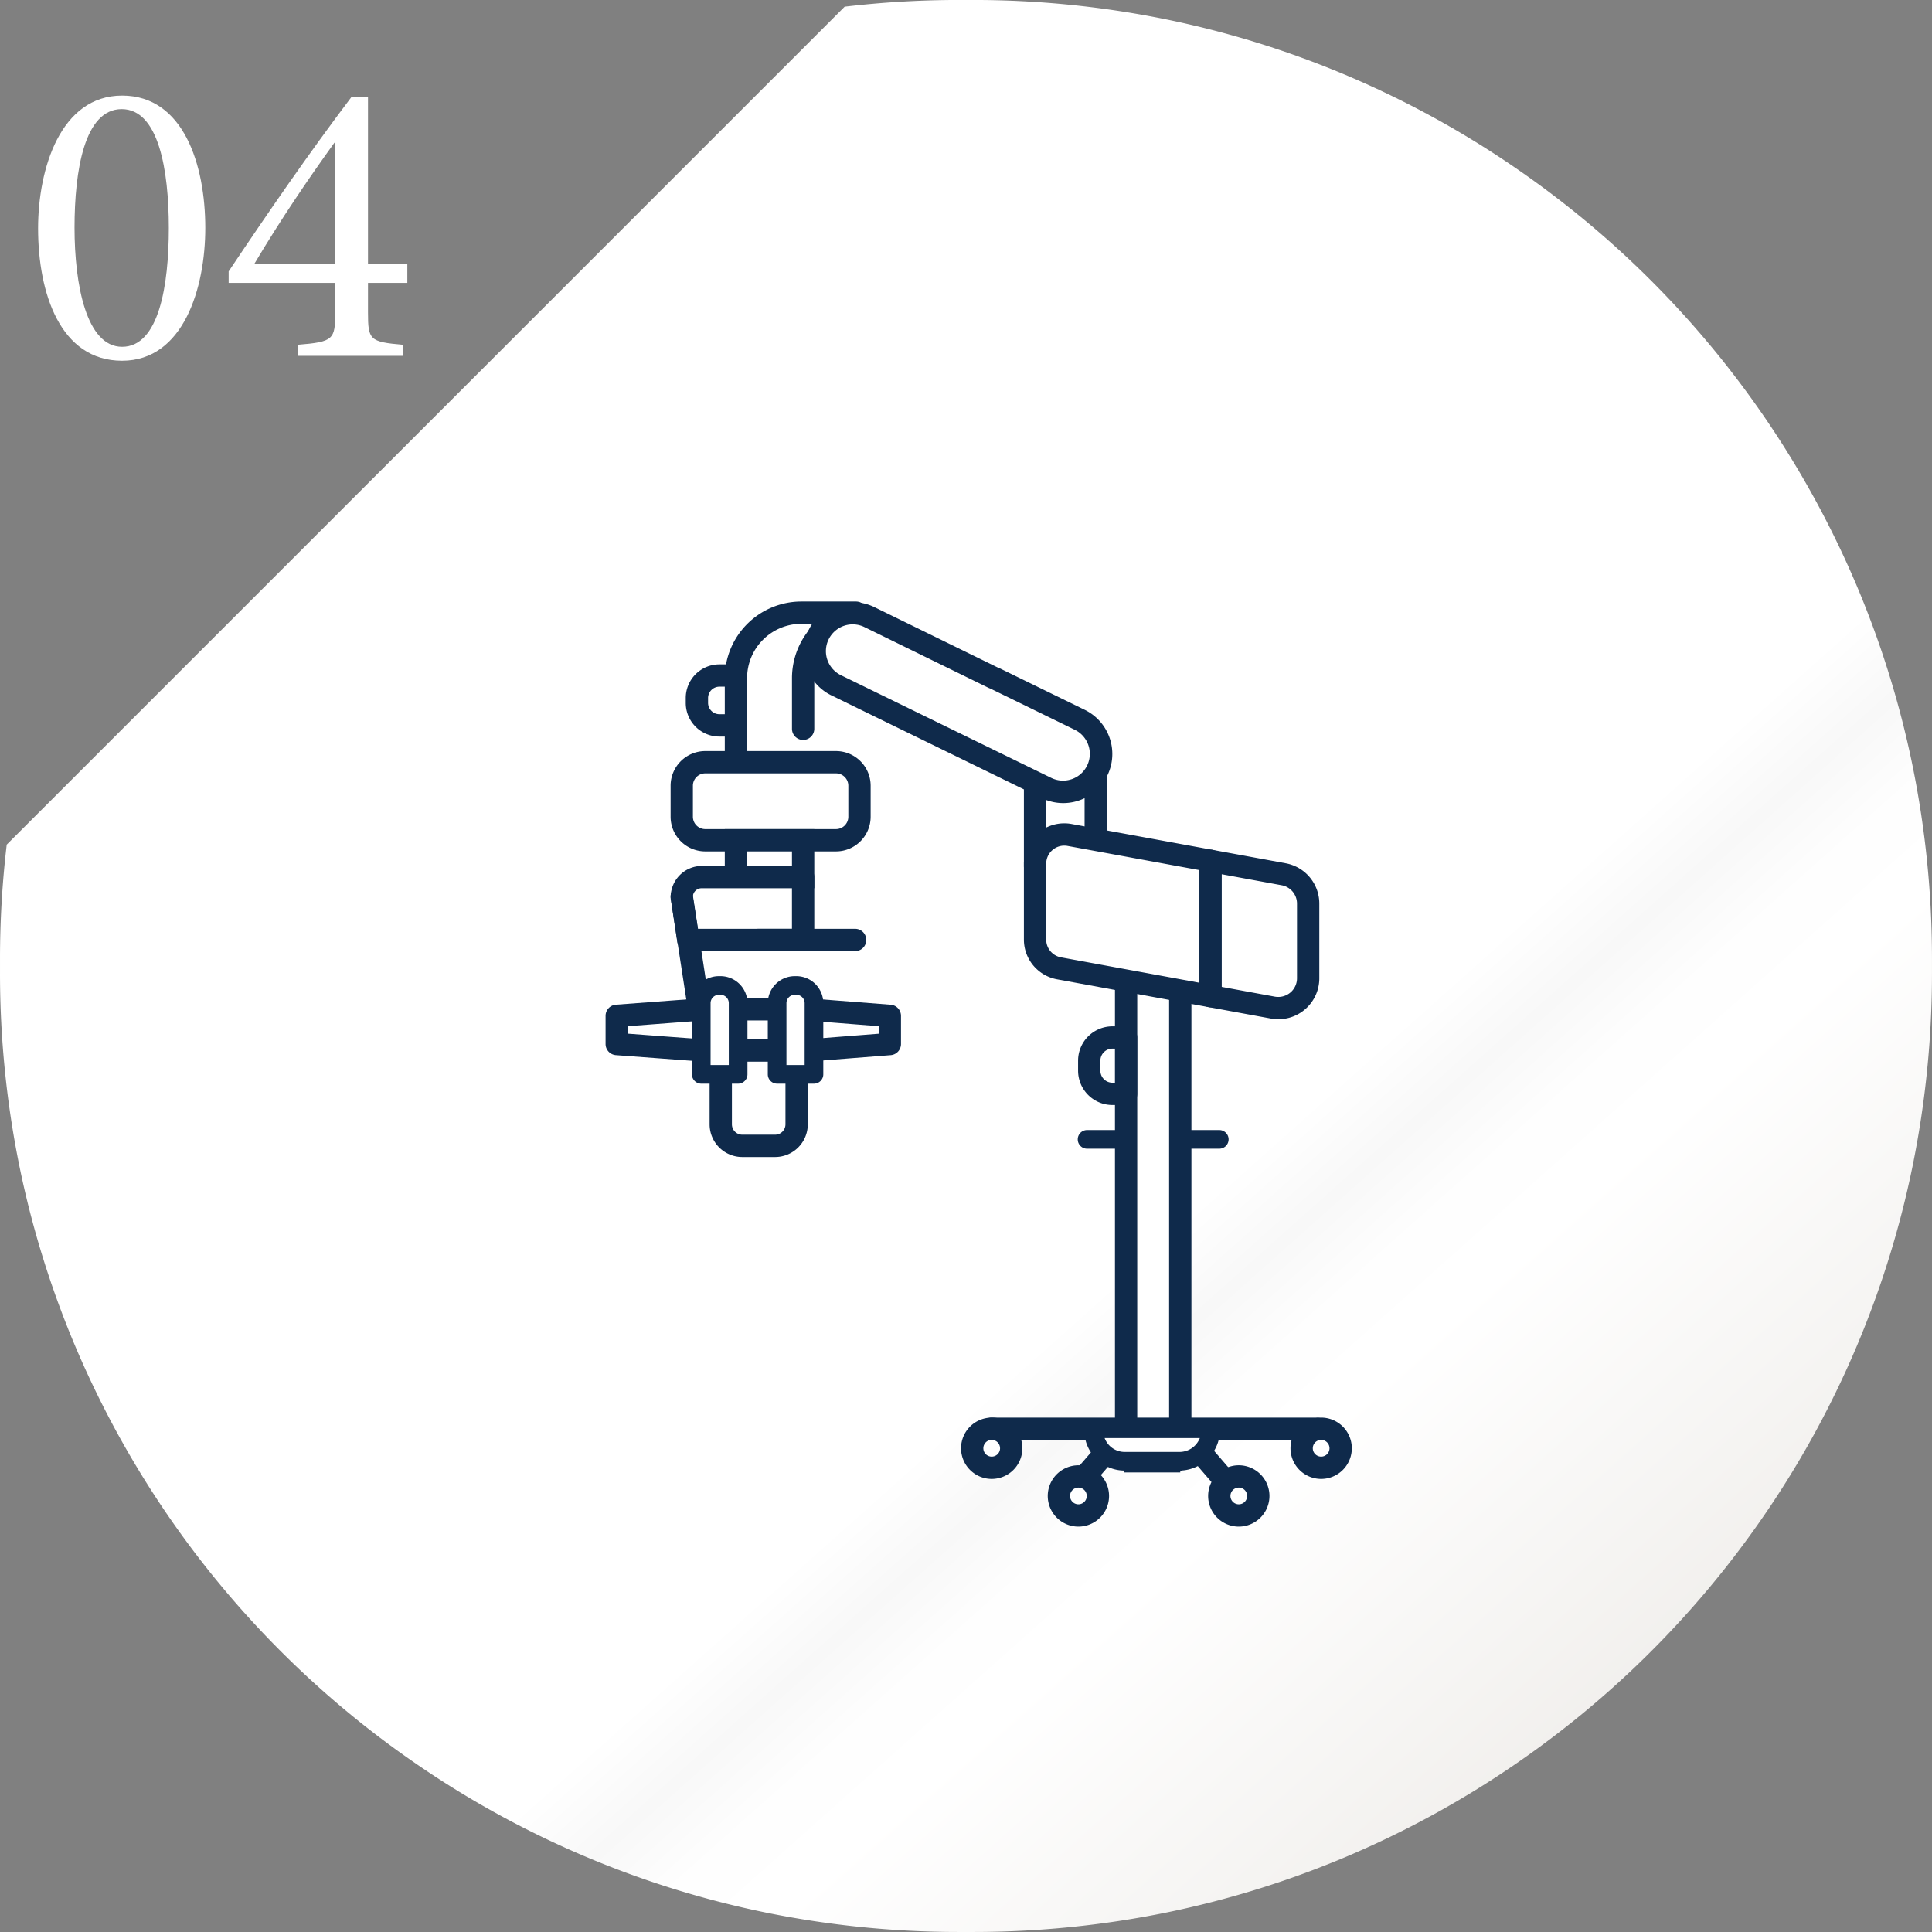 <svg xmlns="http://www.w3.org/2000/svg" xmlns:xlink="http://www.w3.org/1999/xlink" width="264" height="264.002" viewBox="0 0 264 264.002">
  <rect x="0" y="0" width="264" height="264.002" fill="#808080" stroke="none"/>
  <defs>
    <linearGradient id="linear-gradient" x1="0.144" y1="0.143" x2="0.838" y2="0.921" gradientUnits="objectBoundingBox">
      <stop offset="0" stop-color="#fff"/>
      <stop offset="0.647" stop-color="#fff"/>
      <stop offset="0.688" stop-color="#f8f8f8"/>
      <stop offset="0.727" stop-color="#fefefe"/>
      <stop offset="0.77" stop-color="#fff"/>
      <stop offset="1" stop-color="#efedea"/>
    </linearGradient>
  </defs>
  <g id="グループ_4675" data-name="グループ 4675" transform="translate(7957 7624.622)">
    <path id="前面オブジェクトで型抜き_16" data-name="前面オブジェクトで型抜き 16" d="M8505.178,8846.8h-2a132.021,132.021,0,0,1-26.4-2.661,130.309,130.309,0,0,1-46.843-19.712,131.361,131.361,0,0,1-47.461-57.637,130.4,130.4,0,0,1-7.634-24.591,132.007,132.007,0,0,1-2.661-26.4v-2a132.594,132.594,0,0,1,.918-15.582l114.5-114.5a132.929,132.929,0,0,1,15.579-.917h2a132.021,132.021,0,0,1,26.4,2.661,130.309,130.309,0,0,1,46.843,19.712,131.361,131.361,0,0,1,47.461,57.637,130.4,130.4,0,0,1,7.634,24.591,132.007,132.007,0,0,1,2.661,26.4v2a132.007,132.007,0,0,1-2.661,26.4,130.325,130.325,0,0,1-19.711,46.844,131.377,131.377,0,0,1-57.637,47.462,130.373,130.373,0,0,1-24.59,7.634A132.021,132.021,0,0,1,8505.178,8846.8Z" transform="translate(-16329.178 -16207.425)" fill="url(#linear-gradient)"/>
    <g id="グループ_4301" data-name="グループ 4301" transform="translate(-7958.756 -7616.425)">
      <path id="パス_784" data-name="パス 784" d="M13.44-35.56c-8.4,0-11.48,9.968-11.48,18.144C1.96-8.568,4.984.672,13.44.672c8.4,0,11.368-9.968,11.368-18.144C24.808-26.1,21.84-35.56,13.44-35.56Zm-.056,1.848c5.04,0,6.44,8.288,6.44,16.24,0,7.84-1.344,16.24-6.384,16.24-4.872,0-6.5-8.456-6.5-16.3C6.944-25.312,8.288-33.712,13.384-33.712ZM52.416-9.968V-12.6H47.04V-35.392H44.8c-5.768,7.616-11.48,15.9-16.8,23.856v1.568H42.56v4.032c0,3.7-.224,4.032-5.1,4.424V0H51.8V-1.512c-4.536-.392-4.76-.672-4.76-4.424V-9.968ZM42.56-12.6H31.528c3.7-6.216,7.336-11.536,10.92-16.52h.112Z" transform="translate(5 40.425)" fill="#fff"/>
    </g>
    <g id="グループ_4672" data-name="グループ 4672" transform="translate(-7874 -7542.177)">
      <g id="グループ_4661" data-name="グループ 4661" transform="translate(0 0)">
        <path id="パス_725" data-name="パス 725" d="M62.135,222.08H57.649a2.941,2.941,0,0,1-2.94-2.94V206.383H65.075V219.14a2.941,2.941,0,0,1-2.94,2.94" transform="translate(-39.219 -147.947)" fill="#fff" stroke="#0f2a4b" stroke-width="0.5"/>
        <path id="パス_726" data-name="パス 726" d="M58.909,220.128H54.424a4.219,4.219,0,0,1-4.215-4.215V203.157a1.274,1.274,0,0,1,1.274-1.274H61.849a1.274,1.274,0,0,1,1.274,1.274v12.757A4.219,4.219,0,0,1,58.909,220.128Zm-6.152-15.7v11.483a1.668,1.668,0,0,0,1.666,1.666h4.485a1.668,1.668,0,0,0,1.666-1.666V204.431Z" transform="translate(-35.993 -144.721)" fill="#0f2a4b" stroke="#0f2a4b" stroke-linecap="round" stroke-width="0.5"/>
        <path id="パス_727" data-name="パス 727" d="M214.675,64.123l-8.293,6.812V81.894h8.293Z" transform="translate(-147.947 -45.967)" fill="#fff" stroke="#0f2a4b" stroke-width="0.5"/>
        <path id="パス_728" data-name="パス 728" d="M211.45,59.623a1.274,1.274,0,0,1,1.274,1.274v17.77a1.274,1.274,0,0,1-1.274,1.274h-8.293a1.274,1.274,0,0,1-1.274-1.274V67.71a1.274,1.274,0,0,1,.465-.985l8.293-6.812A1.274,1.274,0,0,1,211.45,59.623Zm-1.274,17.77v-13.8l-5.745,4.719v9.082Z" transform="translate(-144.721 -42.741)" fill="#0f2a4b" stroke="#0f2a4b" stroke-linecap="round" stroke-width="0.5"/>
        <path id="パス_729" data-name="パス 729" d="M257.72,219.962h-7.4V141.529h7.4v78.433Z" transform="translate(-179.44 -101.456)" fill="#fff" stroke="#0f2a4b" stroke-width="0.5"/>
        <path id="パス_730" data-name="パス 730" d="M254.494,216.351h-7.4a1.19,1.19,0,0,1-1.274-1.081V138.11a1.19,1.19,0,0,1,1.274-1.081h7.4a1.19,1.19,0,0,1,1.274,1.081v77.16A1.19,1.19,0,0,1,254.494,216.351Zm-6.13-2.162h4.856v-75h-4.856Z" transform="translate(-176.215 -98.23)" fill="#0f2a4b" stroke="#0f2a4b" stroke-linecap="round" stroke-width="0.5"/>
        <path id="パス_762" data-name="パス 762" d="M0,0H44.426" transform="translate(52.512 112.789)" fill="#fff" stroke="#0f2a4b" stroke-width="0.5"/>
        <path id="パス_763" data-name="パス 763" d="M41.2-1.952H-3.226A1.274,1.274,0,0,1-4.5-3.226,1.274,1.274,0,0,1-3.226-4.5H41.2a1.274,1.274,0,0,1,1.274,1.274A1.274,1.274,0,0,1,41.2-1.952Z" transform="translate(55.738 116.015)" fill="#0f2a4b" stroke="#0f2a4b" stroke-linecap="round" stroke-width="0.5"/>
        <path id="パス_731" data-name="パス 731" d="M181.379,465.324a2.666,2.666,0,1,0-2.666,2.666,2.666,2.666,0,0,0,2.666-2.666" transform="translate(-126.201 -349.869)" fill="#fff" stroke="#0f2a4b" stroke-width="0.5"/>
        <path id="パス_764" data-name="パス 764" d="M-.56-4.5A3.944,3.944,0,0,1,3.379-.56,3.944,3.944,0,0,1-.56,3.379,3.944,3.944,0,0,1-4.5-.56,3.944,3.944,0,0,1-.56-4.5Zm0,5.331A1.393,1.393,0,0,0,.831-.56,1.393,1.393,0,0,0-.56-1.952,1.393,1.393,0,0,0-1.952-.56,1.393,1.393,0,0,0-.56.831Z" transform="translate(53.073 116.015)" fill="#0f2a4b" stroke="#0f2a4b" stroke-linecap="round" stroke-width="0.5"/>
        <path id="パス_732" data-name="パス 732" d="M223.22,488.337A2.666,2.666,0,1,0,220.555,491a2.666,2.666,0,0,0,2.666-2.666" transform="translate(-156.195 -366.367)" fill="#fff" stroke="#0f2a4b" stroke-width="0.5"/>
        <path id="パス_765" data-name="パス 765" d="M-.56-4.5A3.944,3.944,0,0,1,3.379-.56,3.944,3.944,0,0,1-.56,3.379,3.944,3.944,0,0,1-4.5-.56,3.944,3.944,0,0,1-.56-4.5Zm0,5.331A1.393,1.393,0,0,0,.831-.56,1.393,1.393,0,0,0-.56-1.952,1.393,1.393,0,0,0-1.952-.56,1.393,1.393,0,0,0-.56.831Z" transform="translate(64.92 122.531)" fill="#0f2a4b" stroke="#0f2a4b" stroke-linecap="round" stroke-width="0.5"/>
        <path id="パス_733" data-name="パス 733" d="M300.626,488.337A2.666,2.666,0,1,0,297.961,491a2.666,2.666,0,0,0,2.665-2.666" transform="translate(-211.684 -366.367)" fill="#fff" stroke="#0f2a4b" stroke-width="0.5"/>
        <path id="パス_766" data-name="パス 766" d="M-.56-4.5A3.944,3.944,0,0,1,3.379-.56,3.944,3.944,0,0,1-.56,3.379,3.944,3.944,0,0,1-4.5-.56,3.944,3.944,0,0,1-.56-4.5Zm0,5.331A1.393,1.393,0,0,0,.831-.56,1.393,1.393,0,0,0-.56-1.952,1.393,1.393,0,0,0-1.952-.56,1.393,1.393,0,0,0-.56.831Z" transform="translate(86.837 122.531)" fill="#0f2a4b" stroke="#0f2a4b" stroke-linecap="round" stroke-width="0.5"/>
        <path id="パス_734" data-name="パス 734" d="M340.375,465.324a2.666,2.666,0,1,0-2.666,2.666,2.666,2.666,0,0,0,2.666-2.666" transform="translate(-240.179 -349.869)" fill="#fff" stroke="#0f2a4b" stroke-width="0.5"/>
        <path id="パス_767" data-name="パス 767" d="M-.56-4.5A3.944,3.944,0,0,1,3.379-.56,3.944,3.944,0,0,1-.56,3.379,3.944,3.944,0,0,1-4.5-.56,3.944,3.944,0,0,1-.56-4.5Zm0,5.331A1.393,1.393,0,0,0,.831-.56,1.393,1.393,0,0,0-.56-1.952,1.393,1.393,0,0,0-1.952-.56,1.393,1.393,0,0,0-.56.831Z" transform="translate(98.091 116.015)" fill="#0f2a4b" stroke="#0f2a4b" stroke-linecap="round" stroke-width="0.5"/>
        <path id="パス_768" data-name="パス 768" d="M0,6.516,5.627,0" transform="translate(65.248 112.79)" fill="#fff" stroke="#0f2a4b" stroke-width="0.5"/>
        <path id="パス_769" data-name="パス 769" d="M-3.226,4.564a1.269,1.269,0,0,1-.832-.31,1.274,1.274,0,0,1-.131-1.8L1.437-4.059a1.274,1.274,0,0,1,1.8-.131,1.274,1.274,0,0,1,.131,1.8L-2.262,4.123A1.271,1.271,0,0,1-3.226,4.564Z" transform="translate(68.474 116.016)" fill="#0f2a4b" stroke="#0f2a4b" stroke-linecap="round" stroke-width="0.5"/>
        <path id="パス_770" data-name="パス 770" d="M5.627,6.516,0,0" transform="translate(78.279 112.79)" fill="#fff" stroke="#0f2a4b" stroke-width="0.5"/>
        <path id="パス_771" data-name="パス 771" d="M2.4,4.564a1.271,1.271,0,0,1-.965-.441L-4.19-2.393a1.274,1.274,0,0,1,.131-1.8,1.274,1.274,0,0,1,1.8.131L3.366,2.457A1.274,1.274,0,0,1,2.4,4.564Z" transform="translate(81.505 116.016)" fill="#0f2a4b" stroke="#0f2a4b" stroke-linecap="round" stroke-width="0.5"/>
        <path id="パス_735" data-name="パス 735" d="M246.372,467.1h-7.5a4.247,4.247,0,0,1-4.247-4.247v-.2h15.993v.2a4.247,4.247,0,0,1-4.247,4.247" transform="translate(-168.193 -349.869)" fill="#fff" stroke="#0f2a4b" stroke-width="0.5"/>
        <path id="パス_736" data-name="パス 736" d="M243.146,465.15h-7.5a5.528,5.528,0,0,1-5.521-5.521,1.456,1.456,0,0,1,1.274-1.47h15.993a1.274,1.274,0,0,1,1.274,1.274A5.573,5.573,0,0,1,243.146,465.15Zm-10.236-4.443a2.929,2.929,0,0,0,2.737,1.894h7.5a2.978,2.978,0,0,0,2.77-1.894Z" transform="translate(-164.967 -346.644)" fill="#0f2a4b"/>
        <path id="パス_772" data-name="パス 772" d="M0,0H5.331" transform="translate(65.544 73.245)" fill="#fff" stroke="#0f2a4b" stroke-width="0.5"/>
        <path id="パス_773" data-name="パス 773" d="M2.105-1.952H-3.226A1.274,1.274,0,0,1-4.5-3.226,1.274,1.274,0,0,1-3.226-4.5H2.105A1.274,1.274,0,0,1,3.379-3.226,1.274,1.274,0,0,1,2.105-1.952Z" transform="translate(68.77 76.471)" fill="#0f2a4b"/>
        <path id="パス_774" data-name="パス 774" d="M0,0H5.331" transform="translate(78.28 73.245)" fill="#fff" stroke="#0f2a4b" stroke-width="0.5"/>
        <path id="パス_775" data-name="パス 775" d="M2.105-1.952H-3.226A1.274,1.274,0,0,1-4.5-3.226,1.274,1.274,0,0,1-3.226-4.5H2.105A1.274,1.274,0,0,1,3.379-3.226,1.274,1.274,0,0,1,2.105-1.952Z" transform="translate(81.505 76.471)" fill="#0f2a4b"/>
        <path id="パス_737" data-name="パス 737" d="M221.547,113.55l-10.45-1.941a3.994,3.994,0,0,0-4.715,3.928V125.9a3.994,3.994,0,0,0,3.273,3.928l20.717,3.8V115.146l-3.268-.6" transform="translate(-147.947 -79.96)" fill="#fff" stroke="#0f2a4b" stroke-width="0.5"/>
        <path id="パス_738" data-name="パス 738" d="M227.147,131.683a1.275,1.275,0,0,1-.23-.021l-20.717-3.8a5.267,5.267,0,0,1-4.317-5.182V112.313a5.268,5.268,0,0,1,6.219-5.182l16.751,3.072a1.274,1.274,0,0,1-.465,2.505l-16.749-3.071a2.72,2.72,0,0,0-3.208,2.676v10.367a2.719,2.719,0,0,0,2.229,2.675l19.213,3.525v-15.9l-2.224-.408a1.274,1.274,0,1,1,.46-2.506l3.268.6a1.274,1.274,0,0,1,1.044,1.253v18.488a1.274,1.274,0,0,1-1.274,1.274Z" transform="translate(-144.721 -76.735)" fill="#0f2a4b" stroke="#0f2a4b" stroke-linecap="round" stroke-width="0.5"/>
        <path id="パス_739" data-name="パス 739" d="M301.1,126.1l-9.988-1.833v18.488l8.518,1.563a4.075,4.075,0,0,0,4.811-4.008v-10.2a4.075,4.075,0,0,0-3.34-4.008" transform="translate(-208.684 -89.082)" fill="#fff" stroke="#0f2a4b" stroke-width="0.5"/>
        <path id="パス_740" data-name="パス 740" d="M287.884,119.768a1.274,1.274,0,0,1,.23.021l9.988,1.833a5.348,5.348,0,0,1,4.384,5.261v10.2a5.343,5.343,0,0,1-6.315,5.261l-8.518-1.563a1.274,1.274,0,0,1-1.044-1.253V121.042a1.274,1.274,0,0,1,1.274-1.274Zm9.261,20.119a2.8,2.8,0,0,0,2.793-2.8v-10.2a2.8,2.8,0,0,0-2.3-2.755l-8.484-1.557v15.9l7.473,1.371A2.846,2.846,0,0,0,297.146,139.887Z" transform="translate(-205.458 -85.856)" fill="#0f2a4b" stroke="#0f2a4b" stroke-linecap="round" stroke-width="0.5"/>
        <path id="パス_741" data-name="パス 741" d="M62.031,24.048V13.435A8.935,8.935,0,0,1,70.966,4.5h7.474" transform="translate(-44.467 -3.226)" fill="#fff" stroke="#0f2a4b" stroke-width="0.5"/>
        <path id="パス_742" data-name="パス 742" d="M58.805,22.1a1.274,1.274,0,0,1-1.274-1.274V10.209A10.22,10.22,0,0,1,67.74,0h7.474a1.274,1.274,0,0,1,0,2.548H67.74a7.669,7.669,0,0,0-7.66,7.66V20.822A1.274,1.274,0,0,1,58.805,22.1Z" transform="translate(-41.242 0)" fill="#0f2a4b" stroke="#0f2a4b" stroke-linecap="round" stroke-width="0.5"/>
        <path id="パス_743" data-name="パス 743" d="M94.458,23.4V16.463a8.931,8.931,0,0,1,4.466-7.738" transform="translate(-67.713 -6.255)" fill="#fff" stroke="#0f2a4b" stroke-width="0.5"/>
        <path id="パス_744" data-name="パス 744" d="M91.232,21.443a1.274,1.274,0,0,1-1.274-1.274V13.237A10.246,10.246,0,0,1,95.06,4.4,1.274,1.274,0,1,1,96.336,6.6a7.69,7.69,0,0,0-3.83,6.635v6.932A1.274,1.274,0,0,1,91.232,21.443Z" transform="translate(-64.487 -3.028)" fill="#0f2a4b" stroke="#0f2a4b" stroke-linecap="round" stroke-width="0.5"/>
        <path id="パス_745" data-name="パス 745" d="M124.791,13.717l11.593,5.661a5.183,5.183,0,0,1-4.548,9.315L103.092,14.658a5.183,5.183,0,1,1,4.548-9.315l11.267,5.5" transform="translate(-71.816 -3.452)" fill="#fff" stroke="#0f2a4b" stroke-width="0.5"/>
        <path id="パス_746" data-name="パス 746" d="M130.872,27.276a6.431,6.431,0,0,1-2.828-.658L99.3,12.583a6.457,6.457,0,0,1-2.969-8.636A6.452,6.452,0,0,1,104.968.977L121.9,9.267a1.274,1.274,0,1,1-1.118,2.29L103.85,3.267a3.909,3.909,0,1,0-3.43,7.025l28.743,14.035a3.909,3.909,0,0,0,3.43-7.025L121,11.642a1.274,1.274,0,1,1,1.118-2.29l11.593,5.661a6.461,6.461,0,0,1-2.839,12.263Z" transform="translate(-68.585 -0.232)" fill="#0f2a4b" stroke="#0f2a4b" stroke-linecap="round" stroke-width="0.5"/>
        <path id="パス_747" data-name="パス 747" d="M56.957,87.338H39.089a3.209,3.209,0,0,1-3.209-3.209V79.885a3.209,3.209,0,0,1,3.209-3.209H56.957a3.209,3.209,0,0,1,3.209,3.209v4.245a3.209,3.209,0,0,1-3.209,3.209" transform="translate(-25.721 -54.966)" fill="#fff" stroke="#0f2a4b" stroke-width="0.5"/>
        <path id="パス_776" data-name="パス 776" d="M-.017-4.5H17.852A4.488,4.488,0,0,1,22.335-.017V4.227a4.488,4.488,0,0,1-4.483,4.483H-.017A4.488,4.488,0,0,1-4.5,4.228V-.017A4.488,4.488,0,0,1-.017-4.5ZM17.851,6.162a1.937,1.937,0,0,0,1.935-1.935V-.017a1.937,1.937,0,0,0-1.935-1.935H-.017A1.937,1.937,0,0,0-1.952-.017V4.228A1.937,1.937,0,0,0-.017,6.162Z" transform="translate(13.385 24.936)" fill="#0f2a4b" stroke="#0f2a4b" stroke-linecap="round" stroke-width="0.5"/>
        <path id="パス_777" data-name="パス 777" d="M0,0H9.181V5.035H0Z" transform="translate(17.564 32.372)" fill="#fff" stroke="#0f2a4b" stroke-width="0.5"/>
        <path id="パス_778" data-name="パス 778" d="M-4.5-4.5H7.23V3.083H-4.5ZM4.681-1.952H-1.952V.535H4.681Z" transform="translate(20.789 35.598)" fill="#0f2a4b" stroke="#0f2a4b" stroke-linecap="round" stroke-width="0.5"/>
        <path id="パス_748" data-name="パス 748" d="M52.467,140.7H36.77l-.888-5.874a2.715,2.715,0,0,1,2.715-2.715H52.467Z" transform="translate(-25.722 -94.707)" fill="#fff" stroke="#0f2a4b" stroke-width="0.5"/>
        <path id="パス_749" data-name="パス 749" d="M49.277,138.752H33.58a1.274,1.274,0,0,1-1.26-1.084l-.889-5.874a4.019,4.019,0,0,1,3.975-4.18H49.277a1.274,1.274,0,0,1,1.274,1.274v8.589A1.274,1.274,0,0,1,49.277,138.752Zm-14.6-2.548H48v-6.041h-12.6a1.442,1.442,0,0,0-1.441,1.441Z" transform="translate(-22.532 -91.482)" fill="#0f2a4b" stroke="#0f2a4b" stroke-linecap="round" stroke-width="0.5"/>
        <path id="パス_779" data-name="パス 779" d="M0,0,2.369,15.4" transform="translate(10.159 40.073)" fill="#fff" stroke="#0f2a4b" stroke-width="0.5"/>
        <path id="パス_780" data-name="パス 780" d="M-.859,13.449a1.274,1.274,0,0,1-1.258-1.081l-2.369-15.4A1.274,1.274,0,0,1-3.42-4.486,1.274,1.274,0,0,1-1.967-3.42L.4,11.981A1.274,1.274,0,0,1-.663,13.434,1.284,1.284,0,0,1-.859,13.449Z" transform="translate(13.386 43.299)" fill="#0f2a4b" stroke="#0f2a4b" stroke-linecap="round" stroke-width="0.5"/>
        <path id="パス_781" data-name="パス 781" d="M0,0H13.229" transform="translate(20.624 45.997)" fill="#fff" stroke="#0f2a4b" stroke-width="0.5"/>
        <path id="パス_782" data-name="パス 782" d="M10-1.952H-3.226A1.274,1.274,0,0,1-4.5-3.226,1.274,1.274,0,0,1-3.226-4.5H10a1.274,1.274,0,0,1,1.274,1.274A1.274,1.274,0,0,1,10-1.952Z" transform="translate(23.85 49.222)" fill="#0f2a4b" stroke="#0f2a4b" stroke-linecap="round" stroke-width="0.5"/>
        <path id="パス_750" data-name="パス 750" d="M46.27,34.835h2.264v6.812H46.27A3.067,3.067,0,0,1,43.2,38.58V37.9a3.067,3.067,0,0,1,3.067-3.067" transform="translate(-30.97 -24.972)" fill="#fff" stroke="#0f2a4b" stroke-width="0.5"/>
        <path id="パス_751" data-name="パス 751" d="M43.044,30.335h2.264a1.274,1.274,0,0,1,1.274,1.274v6.812A1.274,1.274,0,0,1,45.308,39.7H43.044A4.346,4.346,0,0,1,38.7,35.354v-.677A4.346,4.346,0,0,1,43.044,30.335Zm.99,2.548h-.99a1.8,1.8,0,0,0-1.793,1.793v.677a1.8,1.8,0,0,0,1.793,1.793h.99Z" transform="translate(-27.745 -21.746)" fill="#0f2a4b" stroke="#0f2a4b" stroke-linecap="round" stroke-width="0.5"/>
        <path id="パス_754" data-name="パス 754" d="M235.695,217.222h1.873v-7.7h-1.873a3.162,3.162,0,0,0-3.162,3.162v1.377a3.162,3.162,0,0,0,3.162,3.162" transform="translate(-166.693 -150.197)" fill="#fff" stroke="#0f2a4b" stroke-width="0.5"/>
        <path id="パス_755" data-name="パス 755" d="M234.342,215.27h-1.873a4.441,4.441,0,0,1-4.436-4.436v-1.377a4.441,4.441,0,0,1,4.436-4.436h1.873a1.274,1.274,0,0,1,1.274,1.274V214A1.274,1.274,0,0,1,234.342,215.27Zm-1.873-7.7a1.89,1.89,0,0,0-1.888,1.888v1.377a1.89,1.89,0,0,0,1.888,1.888h.6v-5.152Z" transform="translate(-163.467 -146.971)" fill="#0f2a4b" stroke="#0f2a4b" stroke-linecap="round" stroke-width="0.5"/>
        <path id="パス_756" data-name="パス 756" d="M41.818,200.662l-11.353.889H16.347L4.5,200.662v-3.85l11.847-.888H30.465l11.353.888Z" transform="translate(-3.226 -140.449)" fill="#fff" stroke="#0f2a4b" stroke-width="0.5"/>
        <path id="パス_757" data-name="パス 757" d="M27.239,199.6H13.121l-11.942-.892A1.274,1.274,0,0,1,0,197.436v-3.85a1.274,1.274,0,0,1,1.179-1.271l11.847-.888,14.213,0,11.453.892a1.274,1.274,0,0,1,1.175,1.27v3.85a1.274,1.274,0,0,1-1.175,1.27l-11.353.889Q27.289,199.6,27.239,199.6Zm-24.69-3.345,10.668.8,13.972,0,10.129-.793v-1.493l-10.179-.8-14.018,0-10.573.8Z" transform="translate(0 -137.223)" fill="#0f2a4b" stroke="#0f2a4b" stroke-linecap="round" stroke-width="0.5"/>
        <path id="パス_758" data-name="パス 758" d="M47.922,184.416H47.7a2.407,2.407,0,0,0-2.407,2.407v9.736h5.035v-9.736a2.407,2.407,0,0,0-2.407-2.407" transform="translate(-32.469 -132.2)" fill="#fff" stroke="#0f2a4b" stroke-width="0.5"/>
        <path id="パス_759" data-name="パス 759" d="M44.475,179.916H44.7a3.685,3.685,0,0,1,3.681,3.681v9.736a1.274,1.274,0,0,1-1.274,1.274H42.068a1.274,1.274,0,0,1-1.274-1.274V183.6A3.685,3.685,0,0,1,44.475,179.916Zm1.354,12.143V183.6a1.134,1.134,0,0,0-1.133-1.133h-.222a1.134,1.134,0,0,0-1.133,1.133v8.462Z" transform="translate(-29.243 -128.974)" fill="#0f2a4b"/>
        <path id="パス_760" data-name="パス 760" d="M84.534,184.416h-.221a2.407,2.407,0,0,0-2.407,2.407v9.736h5.035v-9.736a2.407,2.407,0,0,0-2.407-2.407" transform="translate(-58.715 -132.2)" fill="#fff" stroke="#0f2a4b" stroke-width="0.5"/>
        <path id="パス_761" data-name="パス 761" d="M81.087,179.916h.221a3.685,3.685,0,0,1,3.681,3.681v9.736a1.274,1.274,0,0,1-1.274,1.274H78.68a1.274,1.274,0,0,1-1.274-1.274V183.6A3.685,3.685,0,0,1,81.087,179.916Zm1.354,12.143V183.6a1.134,1.134,0,0,0-1.133-1.133h-.221a1.134,1.134,0,0,0-1.133,1.133v8.462Z" transform="translate(-55.489 -128.974)" fill="#0f2a4b"/>
      </g>
    </g>
  </g>
</svg>
